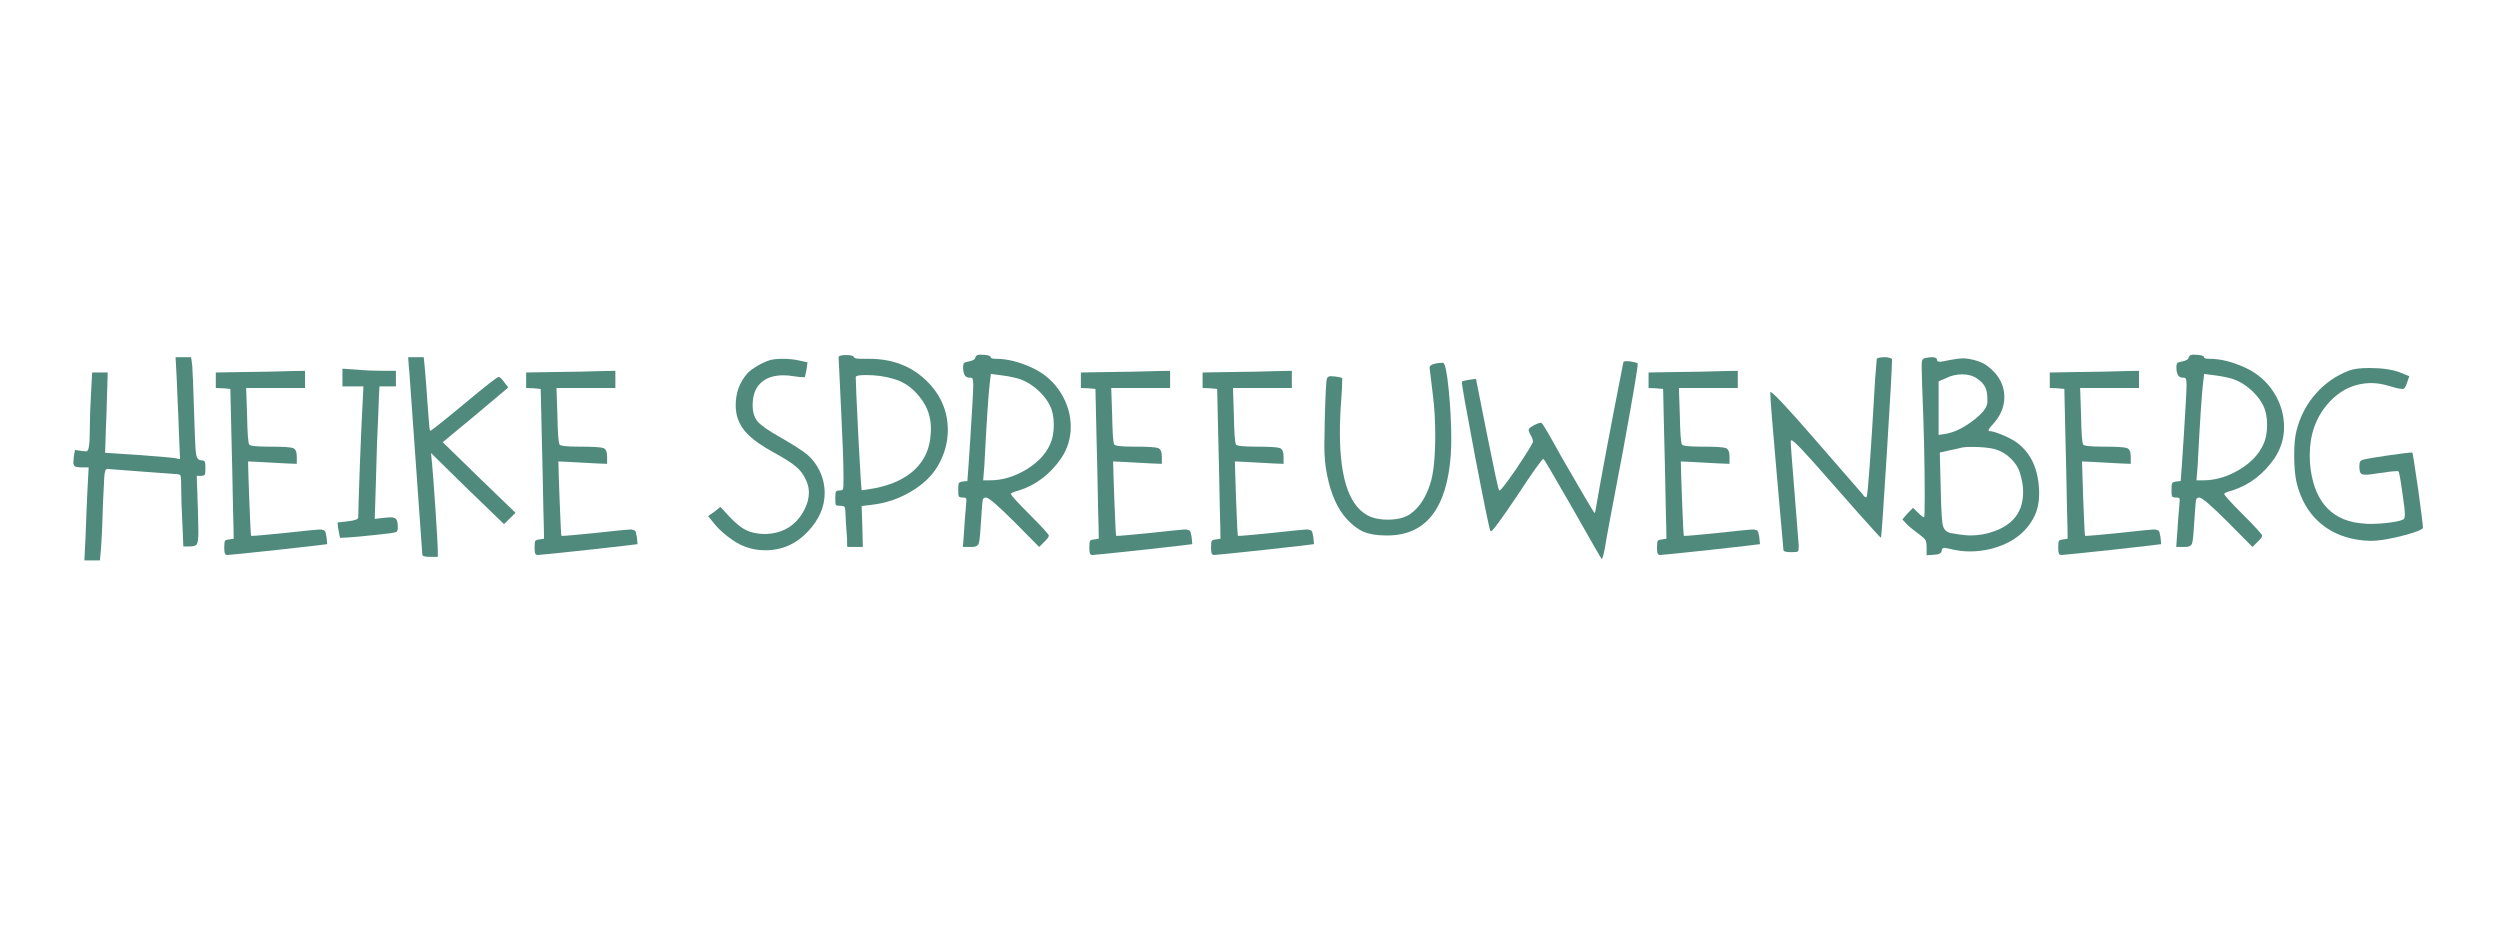 <svg xmlns="http://www.w3.org/2000/svg" xmlns:xlink="http://www.w3.org/1999/xlink" width="851" zoomAndPan="magnify" viewBox="0 0 638.25 236.25" height="315" preserveAspectRatio="xMidYMid meet" version="1.0"><defs><g/><clipPath id="fbfd37c545"><rect x="0" width="611" y="0" height="75"/></clipPath></defs><g transform="matrix(1, 0, 0, 1, 13, 80)"><g clip-path="url(#fbfd37c545)"><g fill="#508a7c" fill-opacity="1"><g transform="translate(4.4, 60.843)"><g><path d="M 27.891 -19.781 C 27.609 -19.781 24.645 -20 19 -20.438 C 13.344 -20.883 10.395 -21.109 10.156 -21.109 C 9.914 -21.109 9.738 -21.066 9.625 -20.984 C 9.539 -20.859 9.438 -20.516 9.312 -19.953 C 9.238 -19.398 9.18 -18.539 9.141 -17.375 C 9.098 -16.207 9.016 -14.562 8.891 -12.438 L 8.891 -12.266 C 8.773 -7.453 8.598 -3.547 8.359 -0.547 C 8.316 0.055 8.234 0.977 8.109 2.219 L 4.141 2.219 C 4.18 1.176 4.285 -0.926 4.453 -4.094 C 4.492 -5.375 4.57 -7.492 4.688 -10.453 C 4.812 -13.379 4.895 -15.207 4.938 -15.938 C 5.008 -17.176 5.109 -19.035 5.234 -21.516 L 3.422 -21.516 C 2.586 -21.516 2.031 -21.598 1.75 -21.766 C 1.469 -21.961 1.328 -22.32 1.328 -22.844 C 1.328 -23.008 1.363 -23.453 1.438 -24.172 C 1.477 -24.566 1.582 -25.164 1.75 -25.969 C 2.031 -25.926 2.566 -25.848 3.359 -25.734 C 4.047 -25.648 4.41 -25.609 4.453 -25.609 C 4.734 -25.609 4.91 -25.688 4.984 -25.844 C 5.109 -26.008 5.211 -26.332 5.297 -26.812 C 5.453 -27.812 5.531 -29.332 5.531 -31.375 C 5.531 -33.738 5.629 -36.664 5.828 -40.156 C 5.91 -41.406 6.008 -43.27 6.125 -45.75 L 10.094 -45.75 C 10.062 -44.031 9.961 -40.602 9.797 -35.469 C 9.711 -33.75 9.594 -30.344 9.438 -25.25 C 10.801 -25.164 13.566 -24.984 17.734 -24.703 C 23.18 -24.305 26.367 -24.031 27.297 -23.875 C 27.578 -23.832 28 -23.75 28.562 -23.625 C 28.52 -24.863 28.414 -27.328 28.25 -31.016 C 28.219 -32.617 28.117 -35.066 27.953 -38.359 C 27.797 -41.68 27.719 -43.582 27.719 -44.062 C 27.633 -45.312 27.535 -47.176 27.422 -49.656 L 31.375 -49.656 C 31.457 -49.301 31.562 -48.539 31.688 -47.375 C 31.801 -46.008 31.957 -42.02 32.156 -35.406 C 32.32 -29.594 32.484 -26.129 32.641 -25.016 C 32.805 -23.891 33.25 -23.328 33.969 -23.328 C 34.488 -23.328 34.789 -23.207 34.875 -22.969 C 34.988 -22.77 35.047 -22.207 35.047 -21.281 C 35.047 -20.395 34.988 -19.852 34.875 -19.656 C 34.75 -19.457 34.426 -19.359 33.906 -19.359 L 32.828 -19.359 C 32.867 -17.91 32.969 -15.023 33.125 -10.703 C 33.207 -7.492 33.25 -5.648 33.25 -5.172 C 33.25 -3.367 33.109 -2.266 32.828 -1.859 C 32.586 -1.504 31.945 -1.328 30.906 -1.328 L 29.406 -1.328 L 29.156 -7.328 C 28.957 -11.016 28.859 -14.082 28.859 -16.531 C 28.859 -18.051 28.816 -18.973 28.734 -19.297 C 28.617 -19.617 28.336 -19.781 27.891 -19.781 Z M 27.891 -19.781 "/></g></g></g><g fill="#508a7c" fill-opacity="1"><g transform="translate(40.767, 60.843)"><g><path d="M 9.141 -45.875 C 13.391 -45.914 17.195 -45.992 20.562 -46.109 C 21.363 -46.109 22.547 -46.129 24.109 -46.172 L 24.109 -41.781 L 9.078 -41.781 C 9.117 -40.625 9.195 -38.32 9.312 -34.875 C 9.395 -30.258 9.578 -27.754 9.859 -27.359 C 10.055 -26.992 11.801 -26.812 15.094 -26.812 C 18.414 -26.812 20.398 -26.691 21.047 -26.453 C 21.68 -26.211 22 -25.488 22 -24.281 L 22 -22.422 C 20.602 -22.461 18.52 -22.562 15.75 -22.719 C 13.02 -22.883 10.957 -22.988 9.562 -23.031 C 9.602 -20.945 9.703 -17.801 9.859 -13.594 C 10.098 -7.258 10.258 -4.07 10.344 -4.031 L 10.453 -4.031 C 11.223 -4.031 13.988 -4.27 18.75 -4.75 C 24.25 -5.352 27.238 -5.656 27.719 -5.656 L 28.312 -5.656 C 28.477 -5.613 28.598 -5.57 28.672 -5.531 C 28.797 -5.531 28.914 -5.488 29.031 -5.406 L 29.219 -5.234 C 29.258 -5.191 29.301 -5.094 29.344 -4.938 C 29.383 -4.812 29.406 -4.727 29.406 -4.688 C 29.406 -4.645 29.422 -4.523 29.453 -4.328 C 29.535 -4.129 29.578 -3.988 29.578 -3.906 C 29.703 -2.863 29.766 -2.223 29.766 -1.984 L 29.766 -1.922 C 29.723 -1.879 25.57 -1.398 17.312 -0.484 C 9.094 0.398 4.766 0.844 4.328 0.844 C 3.961 0.844 3.742 0.723 3.672 0.484 C 3.547 0.242 3.484 -0.254 3.484 -1.016 C 3.484 -1.941 3.547 -2.523 3.672 -2.766 C 3.828 -2.961 4.188 -3.082 4.75 -3.125 C 4.988 -3.164 5.367 -3.227 5.891 -3.312 C 5.891 -4.633 5.832 -7.258 5.719 -11.188 C 5.676 -12.789 5.613 -15.957 5.531 -20.688 C 5.406 -25.414 5.328 -28.641 5.297 -30.359 C 5.254 -32.848 5.172 -36.578 5.047 -41.547 C 4.648 -41.586 4.031 -41.645 3.188 -41.719 C 2.344 -41.758 1.723 -41.781 1.328 -41.781 L 1.328 -45.75 C 2.609 -45.75 5.211 -45.789 9.141 -45.875 Z M 9.141 -45.875 "/></g></g></g><g fill="#508a7c" fill-opacity="1"><g transform="translate(71.845, 60.843)"><g><path d="M 2.578 -42.203 L 2.578 -46.719 C 3.18 -46.676 4.406 -46.594 6.25 -46.469 C 8.457 -46.27 10.723 -46.172 13.047 -46.172 L 16.234 -46.172 L 16.234 -42.203 L 12.031 -42.203 C 11.945 -41.004 11.844 -38.562 11.719 -34.875 C 11.477 -30.145 11.281 -24.492 11.125 -17.922 C 11.082 -15.797 10.984 -12.609 10.828 -8.359 C 11.266 -8.441 12.102 -8.539 13.344 -8.656 C 14.102 -8.738 14.586 -8.781 14.797 -8.781 C 15.555 -8.781 16.055 -8.617 16.297 -8.297 C 16.578 -7.93 16.719 -7.25 16.719 -6.25 C 16.719 -5.613 16.598 -5.211 16.359 -5.047 C 16.148 -4.93 15.566 -4.812 14.609 -4.688 C 8.035 -3.926 3.891 -3.547 2.172 -3.547 L 1.984 -3.547 C 1.941 -3.586 1.801 -4.27 1.562 -5.594 C 1.477 -5.988 1.398 -6.609 1.328 -7.453 C 1.766 -7.492 2.645 -7.594 3.969 -7.75 C 5.727 -7.957 6.609 -8.281 6.609 -8.719 C 6.609 -9.633 6.75 -14.145 7.031 -22.25 C 7.352 -30.344 7.578 -35.43 7.703 -37.516 C 7.734 -38.555 7.812 -40.117 7.938 -42.203 Z M 2.578 -42.203 "/></g></g></g><g fill="#508a7c" fill-opacity="1"><g transform="translate(89.879, 60.843)"><g><path d="M 1.625 -45.875 C 1.539 -46.508 1.441 -47.77 1.328 -49.656 L 5.297 -49.656 C 5.328 -49.301 5.406 -48.539 5.531 -47.375 C 5.812 -44.363 6.051 -41.258 6.25 -38.062 C 6.57 -33.363 6.789 -30.957 6.906 -30.844 C 7.031 -30.719 9.898 -32.984 15.516 -37.641 C 21.086 -42.285 24.051 -44.609 24.406 -44.609 C 24.727 -44.609 25.207 -44.164 25.844 -43.281 C 26.094 -42.969 26.438 -42.508 26.875 -41.906 C 21.188 -37.094 15.613 -32.441 10.156 -27.953 C 16.375 -21.859 22.566 -15.848 28.734 -9.922 C 28.098 -9.316 27.117 -8.352 25.797 -7.031 C 18.816 -13.727 12.602 -19.781 7.156 -25.188 C 7.195 -24.664 7.273 -23.883 7.391 -22.844 C 7.598 -20.758 7.898 -16.734 8.297 -10.766 C 8.691 -4.785 8.891 -1.336 8.891 -0.422 L 8.891 1.328 L 6.906 1.328 C 5.594 1.328 4.938 1.125 4.938 0.719 C 4.938 0.438 3.832 -15.094 1.625 -45.875 Z M 1.625 -45.875 "/></g></g></g><g fill="#508a7c" fill-opacity="1"><g transform="translate(119.995, 60.843)"><g><path d="M 9.141 -45.875 C 13.391 -45.914 17.195 -45.992 20.562 -46.109 C 21.363 -46.109 22.547 -46.129 24.109 -46.172 L 24.109 -41.781 L 9.078 -41.781 C 9.117 -40.625 9.195 -38.32 9.312 -34.875 C 9.395 -30.258 9.578 -27.754 9.859 -27.359 C 10.055 -26.992 11.801 -26.812 15.094 -26.812 C 18.414 -26.812 20.398 -26.691 21.047 -26.453 C 21.68 -26.211 22 -25.488 22 -24.281 L 22 -22.422 C 20.602 -22.461 18.52 -22.562 15.75 -22.719 C 13.02 -22.883 10.957 -22.988 9.562 -23.031 C 9.602 -20.945 9.703 -17.801 9.859 -13.594 C 10.098 -7.258 10.258 -4.07 10.344 -4.031 L 10.453 -4.031 C 11.223 -4.031 13.988 -4.27 18.75 -4.75 C 24.25 -5.352 27.238 -5.656 27.719 -5.656 L 28.312 -5.656 C 28.477 -5.613 28.598 -5.57 28.672 -5.531 C 28.797 -5.531 28.914 -5.488 29.031 -5.406 L 29.219 -5.234 C 29.258 -5.191 29.301 -5.094 29.344 -4.938 C 29.383 -4.812 29.406 -4.727 29.406 -4.688 C 29.406 -4.645 29.422 -4.523 29.453 -4.328 C 29.535 -4.129 29.578 -3.988 29.578 -3.906 C 29.703 -2.863 29.766 -2.223 29.766 -1.984 L 29.766 -1.922 C 29.723 -1.879 25.57 -1.398 17.312 -0.484 C 9.094 0.398 4.766 0.844 4.328 0.844 C 3.961 0.844 3.742 0.723 3.672 0.484 C 3.547 0.242 3.484 -0.254 3.484 -1.016 C 3.484 -1.941 3.547 -2.523 3.672 -2.766 C 3.828 -2.961 4.188 -3.082 4.75 -3.125 C 4.988 -3.164 5.367 -3.227 5.891 -3.312 C 5.891 -4.633 5.832 -7.258 5.719 -11.188 C 5.676 -12.789 5.613 -15.957 5.531 -20.688 C 5.406 -25.414 5.328 -28.641 5.297 -30.359 C 5.254 -32.848 5.172 -36.578 5.047 -41.547 C 4.648 -41.586 4.031 -41.645 3.188 -41.719 C 2.344 -41.758 1.723 -41.781 1.328 -41.781 L 1.328 -45.75 C 2.609 -45.75 5.211 -45.789 9.141 -45.875 Z M 9.141 -45.875 "/></g></g></g><g fill="#508a7c" fill-opacity="1"><g transform="translate(151.073, 60.843)"><g/></g></g><g fill="#508a7c" fill-opacity="1"><g transform="translate(166.462, 60.843)"><g><path d="M 17.016 -48.875 C 17.773 -49.113 18.879 -49.234 20.328 -49.234 C 21.922 -49.234 23.32 -49.094 24.531 -48.812 C 25.008 -48.695 25.727 -48.539 26.688 -48.344 C 26.656 -48.02 26.578 -47.414 26.453 -46.531 C 26.211 -45.289 26.051 -44.629 25.969 -44.547 L 25.734 -44.547 C 25.016 -44.547 24.148 -44.629 23.141 -44.797 C 22.223 -44.953 21.363 -45.031 20.562 -45.031 C 18.031 -45.031 16.086 -44.367 14.734 -43.047 C 13.367 -41.766 12.688 -39.879 12.688 -37.391 C 12.688 -35.629 13.109 -34.25 13.953 -33.25 C 14.785 -32.25 16.707 -30.906 19.719 -29.219 C 23.082 -27.289 25.391 -25.805 26.641 -24.766 C 27.879 -23.723 28.898 -22.398 29.703 -20.797 C 30.617 -18.953 31.078 -17.008 31.078 -14.969 C 31.078 -11.477 29.676 -8.234 26.875 -5.234 C 23.863 -1.984 20.219 -0.359 15.938 -0.359 C 12.844 -0.359 10.035 -1.238 7.516 -3 C 5.711 -4.25 4.25 -5.535 3.125 -6.859 C 2.727 -7.336 2.129 -8.078 1.328 -9.078 C 2.41 -9.797 3.453 -10.578 4.453 -11.422 L 6.797 -8.891 C 8.398 -7.211 9.82 -6.07 11.062 -5.469 C 12.344 -4.863 13.883 -4.547 15.688 -4.516 C 17.977 -4.516 20.047 -5.07 21.891 -6.188 C 23.691 -7.352 25.07 -8.957 26.031 -11 C 26.707 -12.363 27.047 -13.727 27.047 -15.094 C 27.047 -16.289 26.77 -17.41 26.219 -18.453 C 25.656 -19.734 24.832 -20.816 23.75 -21.703 C 22.707 -22.629 20.82 -23.832 18.094 -25.312 C 15.25 -26.875 13.145 -28.316 11.781 -29.641 C 10.414 -30.922 9.453 -32.363 8.891 -33.969 C 8.535 -35.051 8.359 -36.191 8.359 -37.391 C 8.359 -40.598 9.398 -43.363 11.484 -45.688 C 12.004 -46.207 12.805 -46.789 13.891 -47.438 C 14.973 -48.07 16.016 -48.551 17.016 -48.875 Z M 17.016 -48.875 "/></g></g></g><g fill="#508a7c" fill-opacity="1"><g transform="translate(198.922, 60.843)"><g><path d="M 15.938 -44.188 C 13.883 -44.789 11.617 -45.094 9.141 -45.094 C 7.41 -45.094 6.547 -44.91 6.547 -44.547 C 6.547 -43.391 6.77 -38.301 7.219 -29.281 C 7.695 -20.301 7.977 -15.77 8.062 -15.688 L 8.109 -15.688 C 8.391 -15.688 9.555 -15.867 11.609 -16.234 C 15.93 -17.117 19.297 -18.723 21.703 -21.047 C 24.148 -23.41 25.473 -26.375 25.672 -29.938 C 25.711 -30.301 25.734 -30.82 25.734 -31.5 C 25.734 -34.27 24.93 -36.734 23.328 -38.891 C 21.359 -41.66 18.895 -43.426 15.938 -44.188 Z M 2.172 -49.594 C 2.172 -50 2.828 -50.203 4.141 -50.203 C 5.348 -50.203 6.008 -50 6.125 -49.594 C 6.25 -49.352 6.973 -49.234 8.297 -49.234 L 10.047 -49.234 C 15.773 -49.234 20.539 -47.453 24.344 -43.891 C 28.156 -40.285 30.062 -35.992 30.062 -31.016 C 30.062 -27.891 29.219 -24.863 27.531 -21.938 C 26.051 -19.375 23.75 -17.172 20.625 -15.328 C 17.5 -13.484 14.172 -12.363 10.641 -11.969 C 10.078 -11.883 9.219 -11.781 8.062 -11.656 C 8.094 -10.781 8.148 -9.02 8.234 -6.375 C 8.273 -5.531 8.316 -3.805 8.359 -1.203 L 4.391 -1.203 C 4.348 -1.566 4.328 -2.285 4.328 -3.359 C 4.285 -4.242 4.223 -5.109 4.141 -5.953 C 4.066 -6.797 4.008 -7.836 3.969 -9.078 C 3.926 -10.359 3.848 -11.117 3.734 -11.359 C 3.609 -11.598 3.223 -11.719 2.578 -11.719 C 1.941 -11.719 1.562 -11.801 1.438 -11.969 C 1.363 -12.125 1.328 -12.68 1.328 -13.641 C 1.328 -14.566 1.383 -15.129 1.5 -15.328 C 1.625 -15.523 1.926 -15.625 2.406 -15.625 C 2.883 -15.625 3.188 -15.742 3.312 -15.984 C 3.383 -16.234 3.422 -17 3.422 -18.281 L 3.422 -19.297 C 3.422 -22.379 3.223 -27.93 2.828 -35.953 C 2.391 -44.766 2.172 -49.312 2.172 -49.594 Z M 2.172 -49.594 "/></g></g></g><g fill="#508a7c" fill-opacity="1"><g transform="translate(230.301, 60.843)"><g><path d="M 15.938 -44.375 C 14.688 -44.688 13.344 -44.926 11.906 -45.094 C 11.383 -45.133 10.641 -45.234 9.672 -45.391 C 9.641 -45.066 9.562 -44.445 9.438 -43.531 C 9.07 -40.688 8.594 -33.473 8 -21.891 C 7.914 -21.047 7.816 -19.82 7.703 -18.219 L 9.5 -18.219 C 12.508 -18.219 15.516 -19.098 18.516 -20.859 C 21.484 -22.617 23.547 -24.742 24.703 -27.234 C 25.391 -28.641 25.734 -30.363 25.734 -32.406 C 25.734 -34.363 25.391 -36.023 24.703 -37.391 C 23.828 -39.078 22.586 -40.562 20.984 -41.844 C 19.379 -43.125 17.695 -43.969 15.938 -44.375 Z M 5.719 -49.594 C 5.832 -50.07 6.25 -50.312 6.969 -50.312 C 7.051 -50.312 7.172 -50.297 7.328 -50.266 L 7.812 -50.266 C 9.02 -50.18 9.625 -49.977 9.625 -49.656 C 9.625 -49.375 10.102 -49.234 11.062 -49.234 C 13.863 -49.234 16.91 -48.473 20.203 -46.953 C 23.242 -45.547 25.648 -43.461 27.422 -40.703 C 29.18 -37.93 30.062 -34.984 30.062 -31.859 C 30.062 -28.93 29.238 -26.25 27.594 -23.812 C 24.789 -19.758 21.203 -17.031 16.828 -15.625 C 15.473 -15.27 14.797 -14.973 14.797 -14.734 C 14.797 -14.41 16.359 -12.688 19.484 -9.562 C 22.805 -6.227 24.469 -4.406 24.469 -4.094 C 24.469 -3.77 24.047 -3.207 23.203 -2.406 L 22 -1.203 C 20.914 -2.285 18.812 -4.41 15.688 -7.578 C 11.52 -11.742 9.098 -13.828 8.422 -13.828 C 7.973 -13.828 7.691 -13.609 7.578 -13.172 C 7.492 -12.723 7.375 -11.238 7.219 -8.719 C 7.008 -5.031 6.805 -2.863 6.609 -2.219 C 6.41 -1.539 5.832 -1.203 4.875 -1.203 L 2.531 -1.203 C 2.562 -1.879 2.66 -3.223 2.828 -5.234 C 2.941 -7.191 3.102 -9.332 3.312 -11.656 C 3.383 -12.539 3.422 -13.004 3.422 -13.047 C 3.422 -13.41 3.363 -13.629 3.25 -13.703 C 3.125 -13.785 2.844 -13.828 2.406 -13.828 C 1.883 -13.828 1.562 -13.945 1.438 -14.188 C 1.363 -14.383 1.328 -14.926 1.328 -15.812 C 1.328 -16.727 1.383 -17.289 1.5 -17.5 C 1.625 -17.695 1.969 -17.836 2.531 -17.922 C 2.77 -17.953 3.148 -17.988 3.672 -18.031 C 3.828 -19.914 4.086 -23.688 4.453 -29.344 C 4.93 -36.875 5.172 -41.281 5.172 -42.562 C 5.172 -43.363 5.109 -43.883 4.984 -44.125 C 4.91 -44.32 4.734 -44.422 4.453 -44.422 L 4.203 -44.422 C 3.117 -44.422 2.578 -45.305 2.578 -47.078 C 2.578 -47.641 2.66 -48 2.828 -48.156 C 2.984 -48.312 3.406 -48.453 4.094 -48.578 C 5.094 -48.773 5.633 -49.113 5.719 -49.594 Z M 5.719 -49.594 "/></g></g></g><g fill="#508a7c" fill-opacity="1"><g transform="translate(261.619, 60.843)"><g><path d="M 9.141 -45.875 C 13.391 -45.914 17.195 -45.992 20.562 -46.109 C 21.363 -46.109 22.547 -46.129 24.109 -46.172 L 24.109 -41.781 L 9.078 -41.781 C 9.117 -40.625 9.195 -38.32 9.312 -34.875 C 9.395 -30.258 9.578 -27.754 9.859 -27.359 C 10.055 -26.992 11.801 -26.812 15.094 -26.812 C 18.414 -26.812 20.398 -26.691 21.047 -26.453 C 21.68 -26.211 22 -25.488 22 -24.281 L 22 -22.422 C 20.602 -22.461 18.52 -22.562 15.75 -22.719 C 13.02 -22.883 10.957 -22.988 9.562 -23.031 C 9.602 -20.945 9.703 -17.801 9.859 -13.594 C 10.098 -7.258 10.258 -4.07 10.344 -4.031 L 10.453 -4.031 C 11.223 -4.031 13.988 -4.27 18.75 -4.75 C 24.25 -5.352 27.238 -5.656 27.719 -5.656 L 28.312 -5.656 C 28.477 -5.613 28.598 -5.57 28.672 -5.531 C 28.797 -5.531 28.914 -5.488 29.031 -5.406 L 29.219 -5.234 C 29.258 -5.191 29.301 -5.094 29.344 -4.938 C 29.383 -4.812 29.406 -4.727 29.406 -4.688 C 29.406 -4.645 29.422 -4.523 29.453 -4.328 C 29.535 -4.129 29.578 -3.988 29.578 -3.906 C 29.703 -2.863 29.766 -2.223 29.766 -1.984 L 29.766 -1.922 C 29.723 -1.879 25.57 -1.398 17.312 -0.484 C 9.094 0.398 4.766 0.844 4.328 0.844 C 3.961 0.844 3.742 0.723 3.672 0.484 C 3.547 0.242 3.484 -0.254 3.484 -1.016 C 3.484 -1.941 3.547 -2.523 3.672 -2.766 C 3.828 -2.961 4.188 -3.082 4.75 -3.125 C 4.988 -3.164 5.367 -3.227 5.891 -3.312 C 5.891 -4.633 5.832 -7.258 5.719 -11.188 C 5.676 -12.789 5.613 -15.957 5.531 -20.688 C 5.406 -25.414 5.328 -28.641 5.297 -30.359 C 5.254 -32.848 5.172 -36.578 5.047 -41.547 C 4.648 -41.586 4.031 -41.645 3.188 -41.719 C 2.344 -41.758 1.723 -41.781 1.328 -41.781 L 1.328 -45.75 C 2.609 -45.75 5.211 -45.789 9.141 -45.875 Z M 9.141 -45.875 "/></g></g></g><g fill="#508a7c" fill-opacity="1"><g transform="translate(292.697, 60.843)"><g><path d="M 9.141 -45.875 C 13.391 -45.914 17.195 -45.992 20.562 -46.109 C 21.363 -46.109 22.547 -46.129 24.109 -46.172 L 24.109 -41.781 L 9.078 -41.781 C 9.117 -40.625 9.195 -38.32 9.312 -34.875 C 9.395 -30.258 9.578 -27.754 9.859 -27.359 C 10.055 -26.992 11.801 -26.812 15.094 -26.812 C 18.414 -26.812 20.398 -26.691 21.047 -26.453 C 21.68 -26.211 22 -25.488 22 -24.281 L 22 -22.422 C 20.602 -22.461 18.52 -22.562 15.75 -22.719 C 13.02 -22.883 10.957 -22.988 9.562 -23.031 C 9.602 -20.945 9.703 -17.801 9.859 -13.594 C 10.098 -7.258 10.258 -4.07 10.344 -4.031 L 10.453 -4.031 C 11.223 -4.031 13.988 -4.27 18.75 -4.75 C 24.25 -5.352 27.238 -5.656 27.719 -5.656 L 28.312 -5.656 C 28.477 -5.613 28.598 -5.57 28.672 -5.531 C 28.797 -5.531 28.914 -5.488 29.031 -5.406 L 29.219 -5.234 C 29.258 -5.191 29.301 -5.094 29.344 -4.938 C 29.383 -4.812 29.406 -4.727 29.406 -4.688 C 29.406 -4.645 29.422 -4.523 29.453 -4.328 C 29.535 -4.129 29.578 -3.988 29.578 -3.906 C 29.703 -2.863 29.766 -2.223 29.766 -1.984 L 29.766 -1.922 C 29.723 -1.879 25.57 -1.398 17.312 -0.484 C 9.094 0.398 4.766 0.844 4.328 0.844 C 3.961 0.844 3.742 0.723 3.672 0.484 C 3.547 0.242 3.484 -0.254 3.484 -1.016 C 3.484 -1.941 3.547 -2.523 3.672 -2.766 C 3.828 -2.961 4.188 -3.082 4.75 -3.125 C 4.988 -3.164 5.367 -3.227 5.891 -3.312 C 5.891 -4.633 5.832 -7.258 5.719 -11.188 C 5.676 -12.789 5.613 -15.957 5.531 -20.688 C 5.406 -25.414 5.328 -28.641 5.297 -30.359 C 5.254 -32.848 5.172 -36.578 5.047 -41.547 C 4.648 -41.586 4.031 -41.645 3.188 -41.719 C 2.344 -41.758 1.723 -41.781 1.328 -41.781 L 1.328 -45.75 C 2.609 -45.75 5.211 -45.789 9.141 -45.875 Z M 9.141 -45.875 "/></g></g></g><g fill="#508a7c" fill-opacity="1"><g transform="translate(323.775, 60.843)"><g><path d="M 29.703 -48.031 C 30.336 -48.156 30.914 -48.219 31.438 -48.219 L 31.625 -48.219 C 32.145 -48.133 32.625 -45.891 33.062 -41.484 C 33.508 -37.078 33.734 -32.805 33.734 -28.672 C 33.734 -27.586 33.691 -26.266 33.609 -24.703 C 32.609 -10.992 27.219 -4.141 17.438 -4.141 L 17.078 -4.141 C 14.785 -4.141 12.898 -4.441 11.422 -5.047 C 9.984 -5.648 8.562 -6.711 7.156 -8.234 C 4.75 -10.797 3.047 -14.547 2.047 -19.484 C 1.566 -21.723 1.328 -24.227 1.328 -27 C 1.328 -27.594 1.363 -29.773 1.438 -33.547 C 1.602 -40.078 1.785 -43.625 1.984 -44.188 C 2.141 -44.594 2.461 -44.797 2.953 -44.797 C 3.348 -44.797 3.707 -44.773 4.031 -44.734 C 5.188 -44.566 5.805 -44.426 5.891 -44.312 L 5.891 -43.891 C 5.891 -42.566 5.812 -40.922 5.656 -38.953 C 5.414 -35.867 5.297 -33.023 5.297 -30.422 C 5.297 -18.117 7.957 -10.926 13.281 -8.844 C 14.531 -8.395 15.938 -8.172 17.5 -8.172 C 19.938 -8.172 21.859 -8.656 23.266 -9.625 C 25.547 -11.227 27.25 -13.812 28.375 -17.375 C 29.219 -19.938 29.641 -24.102 29.641 -29.875 C 29.641 -33.445 29.438 -36.836 29.031 -40.047 C 28.477 -44.523 28.203 -46.828 28.203 -46.953 C 28.203 -47.473 28.703 -47.832 29.703 -48.031 Z M 29.703 -48.031 "/></g></g></g><g fill="#508a7c" fill-opacity="1"><g transform="translate(358.88, 60.843)"><g><path d="M 42.562 -48.344 C 42.602 -48.539 42.906 -48.641 43.469 -48.641 C 44.031 -48.641 44.629 -48.555 45.266 -48.391 C 45.91 -48.273 46.234 -48.133 46.234 -47.969 C 46.234 -46.895 44.988 -39.539 42.5 -25.906 C 39.656 -11.039 38.113 -2.766 37.875 -1.078 C 37.508 0.879 37.227 1.859 37.031 1.859 C 36.945 1.859 34.504 -2.383 29.703 -10.875 C 24.848 -19.332 22.344 -23.602 22.188 -23.688 C 21.863 -23.77 19.598 -20.602 15.391 -14.188 C 11.379 -8.219 9.176 -5.234 8.781 -5.234 C 8.738 -5.234 8.676 -5.27 8.594 -5.344 C 8.27 -6.188 6.969 -12.539 4.688 -24.406 C 2.445 -36.227 1.328 -42.539 1.328 -43.344 C 1.328 -43.508 1.969 -43.691 3.25 -43.891 C 3.602 -43.93 4.164 -44.008 4.938 -44.125 C 5.375 -41.801 6.297 -37.156 7.703 -30.188 C 9.535 -21 10.578 -16.164 10.828 -15.688 C 10.828 -15.645 10.863 -15.625 10.938 -15.625 C 11.258 -15.625 12.68 -17.453 15.203 -21.109 C 18.055 -25.391 19.484 -27.711 19.484 -28.078 C 19.484 -28.555 19.281 -29.133 18.875 -29.812 C 18.438 -30.582 18.297 -31.086 18.453 -31.328 C 18.648 -31.609 19.113 -31.945 19.844 -32.344 C 20.562 -32.707 21.102 -32.891 21.469 -32.891 C 21.582 -32.891 21.66 -32.867 21.703 -32.828 C 22.023 -32.629 23.727 -29.723 26.812 -24.109 C 32.145 -14.848 34.953 -10.098 35.234 -9.859 C 35.305 -9.859 35.383 -10.117 35.469 -10.641 C 36.945 -19.254 39.312 -31.82 42.562 -48.344 Z M 42.562 -48.344 "/></g></g></g><g fill="#508a7c" fill-opacity="1"><g transform="translate(406.549, 60.843)"><g><path d="M 9.141 -45.875 C 13.391 -45.914 17.195 -45.992 20.562 -46.109 C 21.363 -46.109 22.547 -46.129 24.109 -46.172 L 24.109 -41.781 L 9.078 -41.781 C 9.117 -40.625 9.195 -38.32 9.312 -34.875 C 9.395 -30.258 9.578 -27.754 9.859 -27.359 C 10.055 -26.992 11.801 -26.812 15.094 -26.812 C 18.414 -26.812 20.398 -26.691 21.047 -26.453 C 21.68 -26.211 22 -25.488 22 -24.281 L 22 -22.422 C 20.602 -22.461 18.52 -22.562 15.75 -22.719 C 13.02 -22.883 10.957 -22.988 9.562 -23.031 C 9.602 -20.945 9.703 -17.801 9.859 -13.594 C 10.098 -7.258 10.258 -4.07 10.344 -4.031 L 10.453 -4.031 C 11.223 -4.031 13.988 -4.27 18.75 -4.75 C 24.25 -5.352 27.238 -5.656 27.719 -5.656 L 28.312 -5.656 C 28.477 -5.613 28.598 -5.57 28.672 -5.531 C 28.797 -5.531 28.914 -5.488 29.031 -5.406 L 29.219 -5.234 C 29.258 -5.191 29.301 -5.094 29.344 -4.938 C 29.383 -4.812 29.406 -4.727 29.406 -4.688 C 29.406 -4.645 29.422 -4.523 29.453 -4.328 C 29.535 -4.129 29.578 -3.988 29.578 -3.906 C 29.703 -2.863 29.766 -2.223 29.766 -1.984 L 29.766 -1.922 C 29.723 -1.879 25.57 -1.398 17.312 -0.484 C 9.094 0.398 4.766 0.844 4.328 0.844 C 3.961 0.844 3.742 0.723 3.672 0.484 C 3.547 0.242 3.484 -0.254 3.484 -1.016 C 3.484 -1.941 3.547 -2.523 3.672 -2.766 C 3.828 -2.961 4.188 -3.082 4.75 -3.125 C 4.988 -3.164 5.367 -3.227 5.891 -3.312 C 5.891 -4.633 5.832 -7.258 5.719 -11.188 C 5.676 -12.789 5.613 -15.957 5.531 -20.688 C 5.406 -25.414 5.328 -28.641 5.297 -30.359 C 5.254 -32.848 5.172 -36.578 5.047 -41.547 C 4.648 -41.586 4.031 -41.645 3.188 -41.719 C 2.344 -41.758 1.723 -41.781 1.328 -41.781 L 1.328 -45.75 C 2.609 -45.75 5.211 -45.789 9.141 -45.875 Z M 9.141 -45.875 "/></g></g></g><g fill="#508a7c" fill-opacity="1"><g transform="translate(437.627, 60.843)"><g><path d="M 28.5 -49.172 C 28.613 -49.492 29.395 -49.656 30.844 -49.656 C 31.801 -49.539 32.32 -49.363 32.406 -49.125 C 32.406 -47.238 31.961 -39.219 31.078 -25.062 C 30.203 -10.875 29.703 -3.723 29.578 -3.609 C 29.492 -3.566 28.953 -4.109 27.953 -5.234 C 26.953 -6.348 25.531 -7.93 23.688 -9.984 C 21.844 -12.066 19.957 -14.207 18.031 -16.406 C 13.82 -21.219 10.957 -24.426 9.438 -26.031 C 7.914 -27.633 7.016 -28.438 6.734 -28.438 C 6.609 -28.438 6.547 -28.316 6.547 -28.078 C 6.547 -27.273 6.891 -22.707 7.578 -14.375 C 8.254 -5.988 8.594 -1.676 8.594 -1.438 C 8.594 -0.633 8.516 -0.176 8.359 -0.062 C 8.191 0.062 7.629 0.125 6.672 0.125 C 5.348 0.125 4.688 -0.055 4.688 -0.422 C 4.688 -0.461 4.125 -6.832 3 -19.531 C 1.883 -32.195 1.328 -39.191 1.328 -40.516 C 1.328 -40.68 1.344 -40.766 1.375 -40.766 C 1.938 -40.766 5.75 -36.695 12.812 -28.562 C 20.664 -19.539 24.691 -14.91 24.891 -14.672 C 25.285 -14.023 25.625 -13.785 25.906 -13.953 C 26.227 -14.348 26.953 -24.305 28.078 -43.828 C 28.316 -47.109 28.457 -48.891 28.5 -49.172 Z M 28.5 -49.172 "/></g></g></g><g fill="#508a7c" fill-opacity="1"><g transform="translate(471.35, 60.843)"><g><path d="M 25.016 -26.156 C 23.566 -26.551 21.5 -26.75 18.812 -26.75 C 17.77 -26.75 17.008 -26.691 16.531 -26.578 C 15.77 -26.367 14.77 -26.145 13.531 -25.906 C 12.969 -25.789 12.082 -25.594 10.875 -25.312 L 11.125 -15.688 C 11.238 -10.363 11.438 -7.301 11.719 -6.5 C 12 -5.57 12.641 -4.988 13.641 -4.75 C 13.848 -4.707 14.594 -4.586 15.875 -4.391 C 17.113 -4.223 18.035 -4.141 18.641 -4.141 C 20.805 -4.141 22.867 -4.504 24.828 -5.234 C 26.828 -5.953 28.43 -6.953 29.641 -8.234 C 31.316 -9.992 32.156 -12.336 32.156 -15.266 C 32.156 -16.672 31.914 -18.176 31.438 -19.781 C 31.039 -21.258 30.238 -22.582 29.031 -23.75 C 27.875 -24.906 26.535 -25.707 25.016 -26.156 Z M 20.141 -44.375 C 19.18 -44.969 18 -45.266 16.594 -45.266 C 15.113 -45.266 13.75 -44.945 12.5 -44.312 C 12.062 -44.145 11.422 -43.863 10.578 -43.469 L 10.578 -29.812 L 12.266 -30.062 C 14.43 -30.414 16.734 -31.5 19.172 -33.312 C 21.66 -35.156 22.945 -36.754 23.031 -38.109 L 23.031 -39.016 C 23.031 -40.379 22.805 -41.441 22.359 -42.203 C 21.922 -43.004 21.18 -43.727 20.141 -44.375 Z M 6.906 -49.359 C 7.707 -49.555 8.332 -49.656 8.781 -49.656 C 9.695 -49.656 10.156 -49.438 10.156 -49 C 10.156 -48.52 10.656 -48.379 11.656 -48.578 C 14.188 -49.098 15.91 -49.359 16.828 -49.359 C 17.348 -49.359 17.93 -49.297 18.578 -49.172 C 20.016 -48.891 21.176 -48.508 22.062 -48.031 C 22.945 -47.551 23.867 -46.812 24.828 -45.812 C 26.516 -43.926 27.359 -41.82 27.359 -39.5 C 27.359 -37.051 26.438 -34.785 24.594 -32.703 C 23.75 -31.816 23.328 -31.238 23.328 -30.969 C 23.328 -30.844 23.383 -30.781 23.5 -30.781 C 24.188 -30.781 25.25 -30.477 26.688 -29.875 C 28.133 -29.281 29.316 -28.68 30.234 -28.078 C 34.16 -25.348 36.164 -20.977 36.25 -14.969 C 36.25 -12.727 35.867 -10.805 35.109 -9.203 C 33.023 -4.867 29.219 -2.02 23.688 -0.656 C 22 -0.258 20.297 -0.062 18.578 -0.062 C 17.098 -0.062 15.578 -0.238 14.016 -0.594 C 12.961 -0.844 12.301 -0.969 12.031 -0.969 C 11.625 -0.969 11.398 -0.723 11.359 -0.234 C 11.316 0.398 10.676 0.738 9.438 0.781 C 9 0.82 8.359 0.863 7.516 0.906 L 7.516 -1.016 C 7.516 -1.941 7.414 -2.586 7.219 -2.953 C 7.008 -3.305 6.426 -3.844 5.469 -4.562 C 3.863 -5.727 2.82 -6.594 2.344 -7.156 C 2.102 -7.395 1.766 -7.754 1.328 -8.234 C 2.086 -9.191 2.988 -10.176 4.031 -11.188 C 4.27 -10.945 4.672 -10.566 5.234 -10.047 C 6.078 -9.203 6.617 -8.781 6.859 -8.781 C 6.973 -8.781 7.031 -10.582 7.031 -14.188 C 7.031 -22.363 6.812 -31.723 6.375 -42.266 C 6.289 -45.391 6.25 -47.031 6.25 -47.188 C 6.25 -48.07 6.289 -48.633 6.375 -48.875 C 6.488 -49.113 6.664 -49.273 6.906 -49.359 Z M 6.906 -49.359 "/></g></g></g><g fill="#508a7c" fill-opacity="1"><g transform="translate(508.98, 60.843)"><g><path d="M 9.141 -45.875 C 13.391 -45.914 17.195 -45.992 20.562 -46.109 C 21.363 -46.109 22.547 -46.129 24.109 -46.172 L 24.109 -41.781 L 9.078 -41.781 C 9.117 -40.625 9.195 -38.32 9.312 -34.875 C 9.395 -30.258 9.578 -27.754 9.859 -27.359 C 10.055 -26.992 11.801 -26.812 15.094 -26.812 C 18.414 -26.812 20.398 -26.691 21.047 -26.453 C 21.68 -26.211 22 -25.488 22 -24.281 L 22 -22.422 C 20.602 -22.461 18.52 -22.562 15.75 -22.719 C 13.02 -22.883 10.957 -22.988 9.562 -23.031 C 9.602 -20.945 9.703 -17.801 9.859 -13.594 C 10.098 -7.258 10.258 -4.07 10.344 -4.031 L 10.453 -4.031 C 11.223 -4.031 13.988 -4.27 18.75 -4.75 C 24.25 -5.352 27.238 -5.656 27.719 -5.656 L 28.312 -5.656 C 28.477 -5.613 28.598 -5.57 28.672 -5.531 C 28.797 -5.531 28.914 -5.488 29.031 -5.406 L 29.219 -5.234 C 29.258 -5.191 29.301 -5.094 29.344 -4.938 C 29.383 -4.812 29.406 -4.727 29.406 -4.688 C 29.406 -4.645 29.422 -4.523 29.453 -4.328 C 29.535 -4.129 29.578 -3.988 29.578 -3.906 C 29.703 -2.863 29.766 -2.223 29.766 -1.984 L 29.766 -1.922 C 29.723 -1.879 25.57 -1.398 17.312 -0.484 C 9.094 0.398 4.766 0.844 4.328 0.844 C 3.961 0.844 3.742 0.723 3.672 0.484 C 3.547 0.242 3.484 -0.254 3.484 -1.016 C 3.484 -1.941 3.547 -2.523 3.672 -2.766 C 3.828 -2.961 4.188 -3.082 4.75 -3.125 C 4.988 -3.164 5.367 -3.227 5.891 -3.312 C 5.891 -4.633 5.832 -7.258 5.719 -11.188 C 5.676 -12.789 5.613 -15.957 5.531 -20.688 C 5.406 -25.414 5.328 -28.641 5.297 -30.359 C 5.254 -32.848 5.172 -36.578 5.047 -41.547 C 4.648 -41.586 4.031 -41.645 3.188 -41.719 C 2.344 -41.758 1.723 -41.781 1.328 -41.781 L 1.328 -45.75 C 2.609 -45.75 5.211 -45.789 9.141 -45.875 Z M 9.141 -45.875 "/></g></g></g><g fill="#508a7c" fill-opacity="1"><g transform="translate(540.058, 60.843)"><g><path d="M 15.938 -44.375 C 14.688 -44.688 13.344 -44.926 11.906 -45.094 C 11.383 -45.133 10.641 -45.234 9.672 -45.391 C 9.641 -45.066 9.562 -44.445 9.438 -43.531 C 9.07 -40.688 8.594 -33.473 8 -21.891 C 7.914 -21.047 7.816 -19.82 7.703 -18.219 L 9.5 -18.219 C 12.508 -18.219 15.516 -19.098 18.516 -20.859 C 21.484 -22.617 23.547 -24.742 24.703 -27.234 C 25.391 -28.641 25.734 -30.363 25.734 -32.406 C 25.734 -34.363 25.391 -36.023 24.703 -37.391 C 23.828 -39.078 22.586 -40.562 20.984 -41.844 C 19.379 -43.125 17.695 -43.969 15.938 -44.375 Z M 5.719 -49.594 C 5.832 -50.07 6.25 -50.312 6.969 -50.312 C 7.051 -50.312 7.172 -50.297 7.328 -50.266 L 7.812 -50.266 C 9.02 -50.18 9.625 -49.977 9.625 -49.656 C 9.625 -49.375 10.102 -49.234 11.062 -49.234 C 13.863 -49.234 16.91 -48.473 20.203 -46.953 C 23.242 -45.547 25.648 -43.461 27.422 -40.703 C 29.18 -37.93 30.062 -34.984 30.062 -31.859 C 30.062 -28.93 29.238 -26.25 27.594 -23.812 C 24.789 -19.758 21.203 -17.031 16.828 -15.625 C 15.473 -15.27 14.797 -14.973 14.797 -14.734 C 14.797 -14.41 16.359 -12.688 19.484 -9.562 C 22.805 -6.227 24.469 -4.406 24.469 -4.094 C 24.469 -3.77 24.047 -3.207 23.203 -2.406 L 22 -1.203 C 20.914 -2.285 18.812 -4.41 15.688 -7.578 C 11.52 -11.742 9.098 -13.828 8.422 -13.828 C 7.973 -13.828 7.691 -13.609 7.578 -13.172 C 7.492 -12.723 7.375 -11.238 7.219 -8.719 C 7.008 -5.031 6.805 -2.863 6.609 -2.219 C 6.41 -1.539 5.832 -1.203 4.875 -1.203 L 2.531 -1.203 C 2.562 -1.879 2.66 -3.223 2.828 -5.234 C 2.941 -7.191 3.102 -9.332 3.312 -11.656 C 3.383 -12.539 3.422 -13.004 3.422 -13.047 C 3.422 -13.41 3.363 -13.629 3.25 -13.703 C 3.125 -13.785 2.844 -13.828 2.406 -13.828 C 1.883 -13.828 1.562 -13.945 1.438 -14.188 C 1.363 -14.383 1.328 -14.926 1.328 -15.812 C 1.328 -16.727 1.383 -17.289 1.5 -17.5 C 1.625 -17.695 1.969 -17.836 2.531 -17.922 C 2.77 -17.953 3.148 -17.988 3.672 -18.031 C 3.828 -19.914 4.086 -23.688 4.453 -29.344 C 4.93 -36.875 5.172 -41.281 5.172 -42.562 C 5.172 -43.363 5.109 -43.883 4.984 -44.125 C 4.91 -44.32 4.734 -44.422 4.453 -44.422 L 4.203 -44.422 C 3.117 -44.422 2.578 -45.305 2.578 -47.078 C 2.578 -47.641 2.66 -48 2.828 -48.156 C 2.984 -48.312 3.406 -48.453 4.094 -48.578 C 5.094 -48.773 5.633 -49.113 5.719 -49.594 Z M 5.719 -49.594 "/></g></g></g><g fill="#508a7c" fill-opacity="1"><g transform="translate(571.377, 60.843)"><g><path d="M 15.328 -46.234 C 16.492 -46.672 18.219 -46.891 20.5 -46.891 C 23.664 -46.891 26.234 -46.531 28.203 -45.812 C 28.754 -45.57 29.594 -45.234 30.719 -44.797 C 30.633 -44.586 30.473 -44.125 30.234 -43.406 C 29.953 -42.488 29.656 -41.891 29.344 -41.609 C 29.301 -41.566 29.195 -41.547 29.031 -41.547 C 28.395 -41.547 27.352 -41.766 25.906 -42.203 C 24.102 -42.766 22.504 -43.047 21.109 -43.047 C 16.691 -43.047 12.941 -41.258 9.859 -37.688 C 6.816 -34.164 5.297 -29.801 5.297 -24.594 C 5.297 -23.312 5.375 -22.109 5.531 -20.984 C 6.77 -12.203 11.398 -7.594 19.422 -7.156 C 19.535 -7.156 19.734 -7.133 20.016 -7.094 L 20.688 -7.094 C 22.363 -7.094 24.102 -7.211 25.906 -7.453 C 27.676 -7.691 28.801 -7.973 29.281 -8.297 C 29.477 -8.422 29.578 -8.801 29.578 -9.438 C 29.578 -10.438 29.395 -12.098 29.031 -14.422 C 28.508 -18.273 28.148 -20.301 27.953 -20.5 C 27.867 -20.539 27.77 -20.562 27.656 -20.562 C 26.77 -20.562 25.285 -20.398 23.203 -20.078 C 21.598 -19.797 20.375 -19.656 19.531 -19.656 C 18.852 -19.656 18.438 -19.797 18.281 -20.078 C 18.07 -20.359 17.969 -20.961 17.969 -21.891 C 17.969 -22.441 18.051 -22.82 18.219 -23.031 C 18.332 -23.27 18.594 -23.426 19 -23.5 C 19.957 -23.75 22.102 -24.113 25.438 -24.594 C 28.758 -25.07 30.738 -25.312 31.375 -25.312 L 31.5 -25.312 C 31.582 -25.227 32.066 -22.16 32.953 -16.109 C 33.785 -10.055 34.203 -6.727 34.203 -6.125 C 34.203 -5.727 32.801 -5.129 30 -4.328 C 26.156 -3.285 23.086 -2.766 20.797 -2.766 C 19.797 -2.766 18.676 -2.863 17.438 -3.062 C 13.469 -3.707 10.16 -5.254 7.516 -7.703 C 4.867 -10.141 3.023 -13.383 1.984 -17.438 C 1.547 -19.32 1.328 -21.688 1.328 -24.531 C 1.328 -27.25 1.523 -29.375 1.922 -30.906 C 2.848 -34.551 4.492 -37.695 6.859 -40.344 C 9.18 -42.988 12.004 -44.953 15.328 -46.234 Z M 15.328 -46.234 "/></g></g></g></g></g></svg>